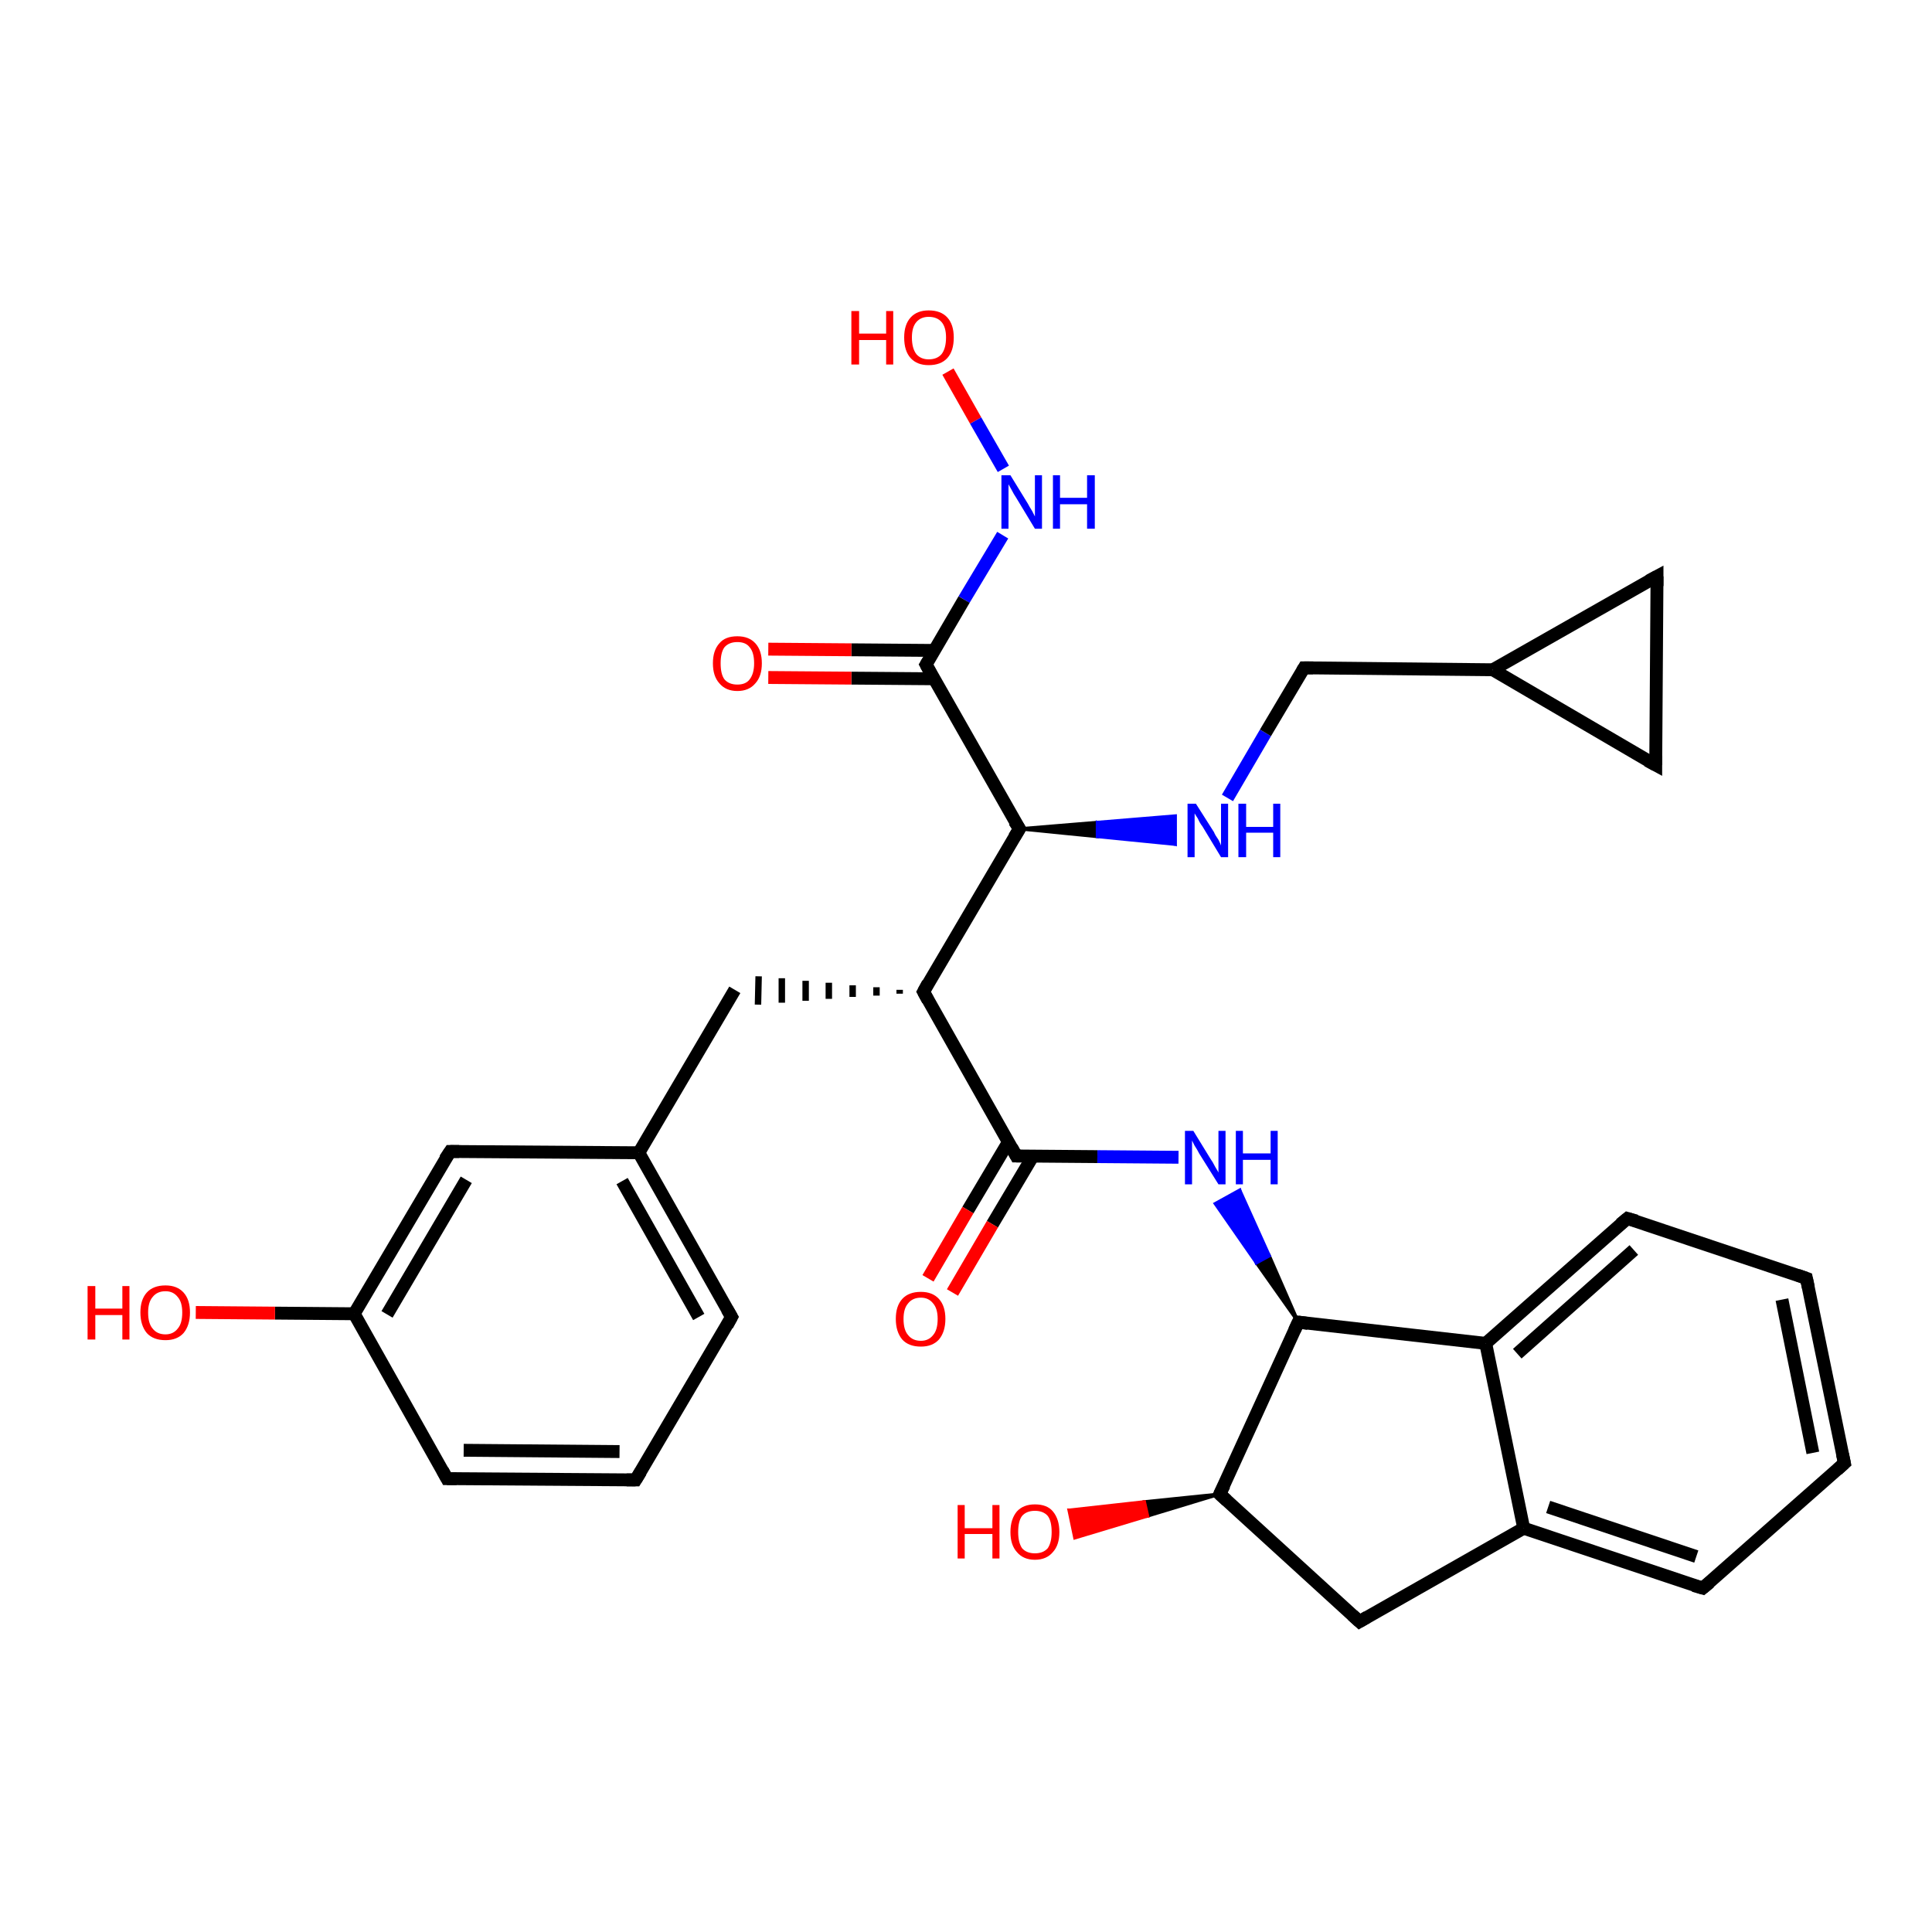 <?xml version='1.0' encoding='iso-8859-1'?>
<svg version='1.1' baseProfile='full'
              xmlns='http://www.w3.org/2000/svg'
                      xmlns:rdkit='http://www.rdkit.org/xml'
                      xmlns:xlink='http://www.w3.org/1999/xlink'
                  xml:space='preserve'
width='300px' height='300px' viewBox='0 0 300 300'>
<!-- END OF HEADER -->
<rect style='opacity:1.0;fill:#FFFFFF;stroke:none' width='300.0' height='300.0' x='0.0' y='0.0'> </rect>
<path class='bond-0 atom-0 atom-1' d='M 147.2,57.7 L 151.5,65.3' style='fill:none;fill-rule:evenodd;stroke:#FF0000;stroke-width:2.0px;stroke-linecap:butt;stroke-linejoin:miter;stroke-opacity:1' />
<path class='bond-0 atom-0 atom-1' d='M 151.5,65.3 L 155.8,72.8' style='fill:none;fill-rule:evenodd;stroke:#0000FF;stroke-width:2.0px;stroke-linecap:butt;stroke-linejoin:miter;stroke-opacity:1' />
<path class='bond-1 atom-1 atom-2' d='M 155.7,83.1 L 149.7,93.1' style='fill:none;fill-rule:evenodd;stroke:#0000FF;stroke-width:2.0px;stroke-linecap:butt;stroke-linejoin:miter;stroke-opacity:1' />
<path class='bond-1 atom-1 atom-2' d='M 149.7,93.1 L 143.8,103.2' style='fill:none;fill-rule:evenodd;stroke:#000000;stroke-width:2.0px;stroke-linecap:butt;stroke-linejoin:miter;stroke-opacity:1' />
<path class='bond-2 atom-2 atom-3' d='M 145.1,101.0 L 132.2,100.9' style='fill:none;fill-rule:evenodd;stroke:#000000;stroke-width:2.0px;stroke-linecap:butt;stroke-linejoin:miter;stroke-opacity:1' />
<path class='bond-2 atom-2 atom-3' d='M 132.2,100.9 L 119.3,100.8' style='fill:none;fill-rule:evenodd;stroke:#FF0000;stroke-width:2.0px;stroke-linecap:butt;stroke-linejoin:miter;stroke-opacity:1' />
<path class='bond-2 atom-2 atom-3' d='M 145.1,105.4 L 132.2,105.3' style='fill:none;fill-rule:evenodd;stroke:#000000;stroke-width:2.0px;stroke-linecap:butt;stroke-linejoin:miter;stroke-opacity:1' />
<path class='bond-2 atom-2 atom-3' d='M 132.2,105.3 L 119.3,105.2' style='fill:none;fill-rule:evenodd;stroke:#FF0000;stroke-width:2.0px;stroke-linecap:butt;stroke-linejoin:miter;stroke-opacity:1' />
<path class='bond-3 atom-2 atom-4' d='M 143.8,103.2 L 158.3,128.7' style='fill:none;fill-rule:evenodd;stroke:#000000;stroke-width:2.0px;stroke-linecap:butt;stroke-linejoin:miter;stroke-opacity:1' />
<path class='bond-4 atom-4 atom-5' d='M 158.3,128.7 L 170.4,127.7 L 170.4,129.9 Z' style='fill:#000000;fill-rule:evenodd;fill-opacity:1;stroke:#000000;stroke-width:0.5px;stroke-linecap:butt;stroke-linejoin:miter;stroke-opacity:1;' />
<path class='bond-4 atom-4 atom-5' d='M 170.4,127.7 L 182.5,131.1 L 182.5,126.7 Z' style='fill:#0000FF;fill-rule:evenodd;fill-opacity:1;stroke:#0000FF;stroke-width:0.5px;stroke-linecap:butt;stroke-linejoin:miter;stroke-opacity:1;' />
<path class='bond-4 atom-4 atom-5' d='M 170.4,127.7 L 170.4,129.9 L 182.5,131.1 Z' style='fill:#0000FF;fill-rule:evenodd;fill-opacity:1;stroke:#0000FF;stroke-width:0.5px;stroke-linecap:butt;stroke-linejoin:miter;stroke-opacity:1;' />
<path class='bond-5 atom-5 atom-6' d='M 190.6,123.9 L 196.5,113.8' style='fill:none;fill-rule:evenodd;stroke:#0000FF;stroke-width:2.0px;stroke-linecap:butt;stroke-linejoin:miter;stroke-opacity:1' />
<path class='bond-5 atom-5 atom-6' d='M 196.5,113.8 L 202.5,103.7' style='fill:none;fill-rule:evenodd;stroke:#000000;stroke-width:2.0px;stroke-linecap:butt;stroke-linejoin:miter;stroke-opacity:1' />
<path class='bond-6 atom-6 atom-7' d='M 202.5,103.7 L 231.8,104.0' style='fill:none;fill-rule:evenodd;stroke:#000000;stroke-width:2.0px;stroke-linecap:butt;stroke-linejoin:miter;stroke-opacity:1' />
<path class='bond-7 atom-7 atom-8' d='M 231.8,104.0 L 257.3,89.5' style='fill:none;fill-rule:evenodd;stroke:#000000;stroke-width:2.0px;stroke-linecap:butt;stroke-linejoin:miter;stroke-opacity:1' />
<path class='bond-8 atom-8 atom-9' d='M 257.3,89.5 L 257.1,118.8' style='fill:none;fill-rule:evenodd;stroke:#000000;stroke-width:2.0px;stroke-linecap:butt;stroke-linejoin:miter;stroke-opacity:1' />
<path class='bond-9 atom-4 atom-10' d='M 158.3,128.7 L 143.4,154.0' style='fill:none;fill-rule:evenodd;stroke:#000000;stroke-width:2.0px;stroke-linecap:butt;stroke-linejoin:miter;stroke-opacity:1' />
<path class='bond-10 atom-10 atom-11' d='M 139.7,153.7 L 139.7,154.3' style='fill:none;fill-rule:evenodd;stroke:#000000;stroke-width:1.0px;stroke-linecap:butt;stroke-linejoin:miter;stroke-opacity:1' />
<path class='bond-10 atom-10 atom-11' d='M 136.1,153.3 L 136.1,154.6' style='fill:none;fill-rule:evenodd;stroke:#000000;stroke-width:1.0px;stroke-linecap:butt;stroke-linejoin:miter;stroke-opacity:1' />
<path class='bond-10 atom-10 atom-11' d='M 132.4,153.0 L 132.4,154.8' style='fill:none;fill-rule:evenodd;stroke:#000000;stroke-width:1.0px;stroke-linecap:butt;stroke-linejoin:miter;stroke-opacity:1' />
<path class='bond-10 atom-10 atom-11' d='M 128.7,152.6 L 128.7,155.1' style='fill:none;fill-rule:evenodd;stroke:#000000;stroke-width:1.0px;stroke-linecap:butt;stroke-linejoin:miter;stroke-opacity:1' />
<path class='bond-10 atom-10 atom-11' d='M 125.1,152.3 L 125.1,155.4' style='fill:none;fill-rule:evenodd;stroke:#000000;stroke-width:1.0px;stroke-linecap:butt;stroke-linejoin:miter;stroke-opacity:1' />
<path class='bond-10 atom-10 atom-11' d='M 121.4,151.9 L 121.4,155.7' style='fill:none;fill-rule:evenodd;stroke:#000000;stroke-width:1.0px;stroke-linecap:butt;stroke-linejoin:miter;stroke-opacity:1' />
<path class='bond-10 atom-10 atom-11' d='M 117.8,151.6 L 117.7,156.0' style='fill:none;fill-rule:evenodd;stroke:#000000;stroke-width:1.0px;stroke-linecap:butt;stroke-linejoin:miter;stroke-opacity:1' />
<path class='bond-11 atom-11 atom-12' d='M 114.1,153.7 L 99.2,179.0' style='fill:none;fill-rule:evenodd;stroke:#000000;stroke-width:2.0px;stroke-linecap:butt;stroke-linejoin:miter;stroke-opacity:1' />
<path class='bond-12 atom-12 atom-13' d='M 99.2,179.0 L 113.6,204.5' style='fill:none;fill-rule:evenodd;stroke:#000000;stroke-width:2.0px;stroke-linecap:butt;stroke-linejoin:miter;stroke-opacity:1' />
<path class='bond-12 atom-12 atom-13' d='M 96.6,183.4 L 108.5,204.5' style='fill:none;fill-rule:evenodd;stroke:#000000;stroke-width:2.0px;stroke-linecap:butt;stroke-linejoin:miter;stroke-opacity:1' />
<path class='bond-13 atom-13 atom-14' d='M 113.6,204.5 L 98.7,229.8' style='fill:none;fill-rule:evenodd;stroke:#000000;stroke-width:2.0px;stroke-linecap:butt;stroke-linejoin:miter;stroke-opacity:1' />
<path class='bond-14 atom-14 atom-15' d='M 98.7,229.8 L 69.4,229.6' style='fill:none;fill-rule:evenodd;stroke:#000000;stroke-width:2.0px;stroke-linecap:butt;stroke-linejoin:miter;stroke-opacity:1' />
<path class='bond-14 atom-14 atom-15' d='M 96.2,225.4 L 72.0,225.2' style='fill:none;fill-rule:evenodd;stroke:#000000;stroke-width:2.0px;stroke-linecap:butt;stroke-linejoin:miter;stroke-opacity:1' />
<path class='bond-15 atom-15 atom-16' d='M 69.4,229.6 L 55.0,204.0' style='fill:none;fill-rule:evenodd;stroke:#000000;stroke-width:2.0px;stroke-linecap:butt;stroke-linejoin:miter;stroke-opacity:1' />
<path class='bond-16 atom-16 atom-17' d='M 55.0,204.0 L 42.7,203.9' style='fill:none;fill-rule:evenodd;stroke:#000000;stroke-width:2.0px;stroke-linecap:butt;stroke-linejoin:miter;stroke-opacity:1' />
<path class='bond-16 atom-16 atom-17' d='M 42.7,203.9 L 30.4,203.8' style='fill:none;fill-rule:evenodd;stroke:#FF0000;stroke-width:2.0px;stroke-linecap:butt;stroke-linejoin:miter;stroke-opacity:1' />
<path class='bond-17 atom-16 atom-18' d='M 55.0,204.0 L 69.9,178.8' style='fill:none;fill-rule:evenodd;stroke:#000000;stroke-width:2.0px;stroke-linecap:butt;stroke-linejoin:miter;stroke-opacity:1' />
<path class='bond-17 atom-16 atom-18' d='M 60.1,204.1 L 72.4,183.2' style='fill:none;fill-rule:evenodd;stroke:#000000;stroke-width:2.0px;stroke-linecap:butt;stroke-linejoin:miter;stroke-opacity:1' />
<path class='bond-18 atom-10 atom-19' d='M 143.4,154.0 L 157.8,179.5' style='fill:none;fill-rule:evenodd;stroke:#000000;stroke-width:2.0px;stroke-linecap:butt;stroke-linejoin:miter;stroke-opacity:1' />
<path class='bond-19 atom-19 atom-20' d='M 156.6,177.3 L 150.3,187.9' style='fill:none;fill-rule:evenodd;stroke:#000000;stroke-width:2.0px;stroke-linecap:butt;stroke-linejoin:miter;stroke-opacity:1' />
<path class='bond-19 atom-19 atom-20' d='M 150.3,187.9 L 144.1,198.5' style='fill:none;fill-rule:evenodd;stroke:#FF0000;stroke-width:2.0px;stroke-linecap:butt;stroke-linejoin:miter;stroke-opacity:1' />
<path class='bond-19 atom-19 atom-20' d='M 160.4,179.5 L 154.1,190.1' style='fill:none;fill-rule:evenodd;stroke:#000000;stroke-width:2.0px;stroke-linecap:butt;stroke-linejoin:miter;stroke-opacity:1' />
<path class='bond-19 atom-19 atom-20' d='M 154.1,190.1 L 147.9,200.7' style='fill:none;fill-rule:evenodd;stroke:#FF0000;stroke-width:2.0px;stroke-linecap:butt;stroke-linejoin:miter;stroke-opacity:1' />
<path class='bond-20 atom-19 atom-21' d='M 157.8,179.5 L 170.4,179.6' style='fill:none;fill-rule:evenodd;stroke:#000000;stroke-width:2.0px;stroke-linecap:butt;stroke-linejoin:miter;stroke-opacity:1' />
<path class='bond-20 atom-19 atom-21' d='M 170.4,179.6 L 183.0,179.7' style='fill:none;fill-rule:evenodd;stroke:#0000FF;stroke-width:2.0px;stroke-linecap:butt;stroke-linejoin:miter;stroke-opacity:1' />
<path class='bond-21 atom-22 atom-21' d='M 201.6,205.3 L 195.1,196.1 L 197.1,195.0 Z' style='fill:#000000;fill-rule:evenodd;fill-opacity:1;stroke:#000000;stroke-width:0.5px;stroke-linecap:butt;stroke-linejoin:miter;stroke-opacity:1;' />
<path class='bond-21 atom-22 atom-21' d='M 195.1,196.1 L 192.5,184.8 L 188.7,186.9 Z' style='fill:#0000FF;fill-rule:evenodd;fill-opacity:1;stroke:#0000FF;stroke-width:0.5px;stroke-linecap:butt;stroke-linejoin:miter;stroke-opacity:1;' />
<path class='bond-21 atom-22 atom-21' d='M 195.1,196.1 L 197.1,195.0 L 192.5,184.8 Z' style='fill:#0000FF;fill-rule:evenodd;fill-opacity:1;stroke:#0000FF;stroke-width:0.5px;stroke-linecap:butt;stroke-linejoin:miter;stroke-opacity:1;' />
<path class='bond-22 atom-22 atom-23' d='M 201.6,205.3 L 189.4,232.0' style='fill:none;fill-rule:evenodd;stroke:#000000;stroke-width:2.0px;stroke-linecap:butt;stroke-linejoin:miter;stroke-opacity:1' />
<path class='bond-23 atom-23 atom-24' d='M 189.4,232.0 L 178.2,235.4 L 177.7,233.2 Z' style='fill:#000000;fill-rule:evenodd;fill-opacity:1;stroke:#000000;stroke-width:0.5px;stroke-linecap:butt;stroke-linejoin:miter;stroke-opacity:1;' />
<path class='bond-23 atom-23 atom-24' d='M 178.2,235.4 L 166.0,234.5 L 166.9,238.8 Z' style='fill:#FF0000;fill-rule:evenodd;fill-opacity:1;stroke:#FF0000;stroke-width:0.5px;stroke-linecap:butt;stroke-linejoin:miter;stroke-opacity:1;' />
<path class='bond-23 atom-23 atom-24' d='M 178.2,235.4 L 177.7,233.2 L 166.0,234.5 Z' style='fill:#FF0000;fill-rule:evenodd;fill-opacity:1;stroke:#FF0000;stroke-width:0.5px;stroke-linecap:butt;stroke-linejoin:miter;stroke-opacity:1;' />
<path class='bond-24 atom-23 atom-25' d='M 189.4,232.0 L 211.1,251.8' style='fill:none;fill-rule:evenodd;stroke:#000000;stroke-width:2.0px;stroke-linecap:butt;stroke-linejoin:miter;stroke-opacity:1' />
<path class='bond-25 atom-25 atom-26' d='M 211.1,251.8 L 236.6,237.3' style='fill:none;fill-rule:evenodd;stroke:#000000;stroke-width:2.0px;stroke-linecap:butt;stroke-linejoin:miter;stroke-opacity:1' />
<path class='bond-26 atom-26 atom-27' d='M 236.6,237.3 L 264.4,246.6' style='fill:none;fill-rule:evenodd;stroke:#000000;stroke-width:2.0px;stroke-linecap:butt;stroke-linejoin:miter;stroke-opacity:1' />
<path class='bond-26 atom-26 atom-27' d='M 240.4,234.0 L 263.4,241.7' style='fill:none;fill-rule:evenodd;stroke:#000000;stroke-width:2.0px;stroke-linecap:butt;stroke-linejoin:miter;stroke-opacity:1' />
<path class='bond-27 atom-27 atom-28' d='M 264.4,246.6 L 286.4,227.2' style='fill:none;fill-rule:evenodd;stroke:#000000;stroke-width:2.0px;stroke-linecap:butt;stroke-linejoin:miter;stroke-opacity:1' />
<path class='bond-28 atom-28 atom-29' d='M 286.4,227.2 L 280.5,198.5' style='fill:none;fill-rule:evenodd;stroke:#000000;stroke-width:2.0px;stroke-linecap:butt;stroke-linejoin:miter;stroke-opacity:1' />
<path class='bond-28 atom-28 atom-29' d='M 281.5,225.6 L 276.7,201.8' style='fill:none;fill-rule:evenodd;stroke:#000000;stroke-width:2.0px;stroke-linecap:butt;stroke-linejoin:miter;stroke-opacity:1' />
<path class='bond-29 atom-29 atom-30' d='M 280.5,198.5 L 252.7,189.2' style='fill:none;fill-rule:evenodd;stroke:#000000;stroke-width:2.0px;stroke-linecap:butt;stroke-linejoin:miter;stroke-opacity:1' />
<path class='bond-30 atom-30 atom-31' d='M 252.7,189.2 L 230.7,208.6' style='fill:none;fill-rule:evenodd;stroke:#000000;stroke-width:2.0px;stroke-linecap:butt;stroke-linejoin:miter;stroke-opacity:1' />
<path class='bond-30 atom-30 atom-31' d='M 253.7,194.1 L 235.6,210.2' style='fill:none;fill-rule:evenodd;stroke:#000000;stroke-width:2.0px;stroke-linecap:butt;stroke-linejoin:miter;stroke-opacity:1' />
<path class='bond-31 atom-9 atom-7' d='M 257.1,118.8 L 231.8,104.0' style='fill:none;fill-rule:evenodd;stroke:#000000;stroke-width:2.0px;stroke-linecap:butt;stroke-linejoin:miter;stroke-opacity:1' />
<path class='bond-32 atom-18 atom-12' d='M 69.9,178.8 L 99.2,179.0' style='fill:none;fill-rule:evenodd;stroke:#000000;stroke-width:2.0px;stroke-linecap:butt;stroke-linejoin:miter;stroke-opacity:1' />
<path class='bond-33 atom-31 atom-22' d='M 230.7,208.6 L 201.6,205.3' style='fill:none;fill-rule:evenodd;stroke:#000000;stroke-width:2.0px;stroke-linecap:butt;stroke-linejoin:miter;stroke-opacity:1' />
<path class='bond-34 atom-31 atom-26' d='M 230.7,208.6 L 236.6,237.3' style='fill:none;fill-rule:evenodd;stroke:#000000;stroke-width:2.0px;stroke-linecap:butt;stroke-linejoin:miter;stroke-opacity:1' />
<path d='M 144.1,102.7 L 143.8,103.2 L 144.5,104.5' style='fill:none;stroke:#000000;stroke-width:2.0px;stroke-linecap:butt;stroke-linejoin:miter;stroke-opacity:1;' />
<path d='M 157.5,127.5 L 158.3,128.7 L 157.5,130.0' style='fill:none;stroke:#000000;stroke-width:2.0px;stroke-linecap:butt;stroke-linejoin:miter;stroke-opacity:1;' />
<path d='M 202.2,104.2 L 202.5,103.7 L 203.9,103.7' style='fill:none;stroke:#000000;stroke-width:2.0px;stroke-linecap:butt;stroke-linejoin:miter;stroke-opacity:1;' />
<path d='M 256.0,90.2 L 257.3,89.5 L 257.3,91.0' style='fill:none;stroke:#000000;stroke-width:2.0px;stroke-linecap:butt;stroke-linejoin:miter;stroke-opacity:1;' />
<path d='M 257.1,117.4 L 257.1,118.8 L 255.8,118.1' style='fill:none;stroke:#000000;stroke-width:2.0px;stroke-linecap:butt;stroke-linejoin:miter;stroke-opacity:1;' />
<path d='M 144.1,152.7 L 143.4,154.0 L 144.1,155.3' style='fill:none;stroke:#000000;stroke-width:2.0px;stroke-linecap:butt;stroke-linejoin:miter;stroke-opacity:1;' />
<path d='M 112.9,203.3 L 113.6,204.5 L 112.9,205.8' style='fill:none;stroke:#000000;stroke-width:2.0px;stroke-linecap:butt;stroke-linejoin:miter;stroke-opacity:1;' />
<path d='M 99.5,228.5 L 98.7,229.8 L 97.3,229.8' style='fill:none;stroke:#000000;stroke-width:2.0px;stroke-linecap:butt;stroke-linejoin:miter;stroke-opacity:1;' />
<path d='M 70.9,229.6 L 69.4,229.6 L 68.7,228.3' style='fill:none;stroke:#000000;stroke-width:2.0px;stroke-linecap:butt;stroke-linejoin:miter;stroke-opacity:1;' />
<path d='M 69.1,180.0 L 69.9,178.8 L 71.3,178.8' style='fill:none;stroke:#000000;stroke-width:2.0px;stroke-linecap:butt;stroke-linejoin:miter;stroke-opacity:1;' />
<path d='M 157.1,178.2 L 157.8,179.5 L 158.5,179.5' style='fill:none;stroke:#000000;stroke-width:2.0px;stroke-linecap:butt;stroke-linejoin:miter;stroke-opacity:1;' />
<path d='M 201.0,206.6 L 201.6,205.3 L 203.1,205.5' style='fill:none;stroke:#000000;stroke-width:2.0px;stroke-linecap:butt;stroke-linejoin:miter;stroke-opacity:1;' />
<path d='M 190.1,230.6 L 189.4,232.0 L 190.5,233.0' style='fill:none;stroke:#000000;stroke-width:2.0px;stroke-linecap:butt;stroke-linejoin:miter;stroke-opacity:1;' />
<path d='M 210.0,250.8 L 211.1,251.8 L 212.3,251.1' style='fill:none;stroke:#000000;stroke-width:2.0px;stroke-linecap:butt;stroke-linejoin:miter;stroke-opacity:1;' />
<path d='M 263.0,246.2 L 264.4,246.6 L 265.5,245.7' style='fill:none;stroke:#000000;stroke-width:2.0px;stroke-linecap:butt;stroke-linejoin:miter;stroke-opacity:1;' />
<path d='M 285.3,228.2 L 286.4,227.2 L 286.1,225.8' style='fill:none;stroke:#000000;stroke-width:2.0px;stroke-linecap:butt;stroke-linejoin:miter;stroke-opacity:1;' />
<path d='M 280.8,199.9 L 280.5,198.5 L 279.1,198.0' style='fill:none;stroke:#000000;stroke-width:2.0px;stroke-linecap:butt;stroke-linejoin:miter;stroke-opacity:1;' />
<path d='M 254.1,189.6 L 252.7,189.2 L 251.6,190.1' style='fill:none;stroke:#000000;stroke-width:2.0px;stroke-linecap:butt;stroke-linejoin:miter;stroke-opacity:1;' />
<path class='atom-0' d='M 132.2 48.3
L 133.4 48.3
L 133.4 51.8
L 137.6 51.8
L 137.6 48.3
L 138.7 48.3
L 138.7 56.6
L 137.6 56.6
L 137.6 52.8
L 133.4 52.8
L 133.4 56.6
L 132.2 56.6
L 132.2 48.3
' fill='#FF0000'/>
<path class='atom-0' d='M 140.4 52.4
Q 140.4 50.4, 141.4 49.3
Q 142.4 48.2, 144.2 48.2
Q 146.1 48.2, 147.1 49.3
Q 148.1 50.4, 148.1 52.4
Q 148.1 54.5, 147.1 55.6
Q 146.1 56.7, 144.2 56.7
Q 142.4 56.7, 141.4 55.6
Q 140.4 54.5, 140.4 52.4
M 144.2 55.8
Q 145.5 55.8, 146.2 55.0
Q 146.9 54.1, 146.9 52.4
Q 146.9 50.8, 146.2 50.0
Q 145.5 49.2, 144.2 49.2
Q 143.0 49.2, 142.3 50.0
Q 141.6 50.8, 141.6 52.4
Q 141.6 54.1, 142.3 55.0
Q 143.0 55.8, 144.2 55.8
' fill='#FF0000'/>
<path class='atom-1' d='M 156.9 73.8
L 159.6 78.2
Q 159.8 78.6, 160.3 79.4
Q 160.7 80.2, 160.7 80.2
L 160.7 73.8
L 161.8 73.8
L 161.8 82.1
L 160.7 82.1
L 157.8 77.3
Q 157.4 76.7, 157.1 76.1
Q 156.7 75.4, 156.6 75.2
L 156.6 82.1
L 155.5 82.1
L 155.5 73.8
L 156.9 73.8
' fill='#0000FF'/>
<path class='atom-1' d='M 163.5 73.8
L 164.6 73.8
L 164.6 77.3
L 168.8 77.3
L 168.8 73.8
L 170.0 73.8
L 170.0 82.1
L 168.8 82.1
L 168.8 78.3
L 164.6 78.3
L 164.6 82.1
L 163.5 82.1
L 163.5 73.8
' fill='#0000FF'/>
<path class='atom-3' d='M 110.7 103.0
Q 110.7 101.0, 111.7 99.9
Q 112.6 98.8, 114.5 98.8
Q 116.3 98.8, 117.3 99.9
Q 118.3 101.0, 118.3 103.0
Q 118.3 105.0, 117.3 106.1
Q 116.3 107.3, 114.5 107.3
Q 112.7 107.3, 111.7 106.1
Q 110.7 105.0, 110.7 103.0
M 114.5 106.3
Q 115.8 106.3, 116.4 105.5
Q 117.1 104.6, 117.1 103.0
Q 117.1 101.3, 116.4 100.5
Q 115.8 99.7, 114.5 99.7
Q 113.2 99.7, 112.5 100.5
Q 111.9 101.3, 111.9 103.0
Q 111.9 104.7, 112.5 105.5
Q 113.2 106.3, 114.5 106.3
' fill='#FF0000'/>
<path class='atom-5' d='M 185.7 124.8
L 188.5 129.2
Q 188.7 129.7, 189.2 130.4
Q 189.6 131.2, 189.6 131.3
L 189.6 124.8
L 190.7 124.8
L 190.7 133.1
L 189.6 133.1
L 186.7 128.3
Q 186.3 127.8, 186.0 127.1
Q 185.6 126.5, 185.5 126.3
L 185.5 133.1
L 184.4 133.1
L 184.4 124.8
L 185.7 124.8
' fill='#0000FF'/>
<path class='atom-5' d='M 192.3 124.8
L 193.5 124.8
L 193.5 128.4
L 197.7 128.4
L 197.7 124.8
L 198.8 124.8
L 198.8 133.1
L 197.7 133.1
L 197.7 129.3
L 193.5 129.3
L 193.5 133.1
L 192.3 133.1
L 192.3 124.8
' fill='#0000FF'/>
<path class='atom-17' d='M 13.6 199.7
L 14.8 199.7
L 14.8 203.2
L 19.0 203.2
L 19.0 199.7
L 20.1 199.7
L 20.1 208.0
L 19.0 208.0
L 19.0 204.2
L 14.8 204.2
L 14.8 208.0
L 13.6 208.0
L 13.6 199.7
' fill='#FF0000'/>
<path class='atom-17' d='M 21.8 203.8
Q 21.8 201.8, 22.8 200.7
Q 23.8 199.6, 25.7 199.6
Q 27.5 199.6, 28.5 200.7
Q 29.5 201.8, 29.5 203.8
Q 29.5 205.8, 28.5 207.0
Q 27.5 208.1, 25.7 208.1
Q 23.8 208.1, 22.8 207.0
Q 21.8 205.8, 21.8 203.8
M 25.7 207.2
Q 26.9 207.2, 27.6 206.3
Q 28.3 205.5, 28.3 203.8
Q 28.3 202.2, 27.6 201.4
Q 26.9 200.5, 25.7 200.5
Q 24.4 200.5, 23.7 201.4
Q 23.0 202.2, 23.0 203.8
Q 23.0 205.5, 23.7 206.3
Q 24.4 207.2, 25.7 207.2
' fill='#FF0000'/>
<path class='atom-20' d='M 139.1 204.8
Q 139.1 202.8, 140.1 201.7
Q 141.1 200.6, 143.0 200.6
Q 144.8 200.6, 145.8 201.7
Q 146.8 202.8, 146.8 204.8
Q 146.8 206.8, 145.8 208.0
Q 144.8 209.1, 143.0 209.1
Q 141.1 209.1, 140.1 208.0
Q 139.1 206.8, 139.1 204.8
M 143.0 208.2
Q 144.2 208.2, 144.9 207.3
Q 145.6 206.5, 145.6 204.8
Q 145.6 203.2, 144.9 202.4
Q 144.2 201.5, 143.0 201.5
Q 141.7 201.5, 141.0 202.4
Q 140.3 203.2, 140.3 204.8
Q 140.3 206.5, 141.0 207.3
Q 141.7 208.2, 143.0 208.2
' fill='#FF0000'/>
<path class='atom-21' d='M 185.3 175.6
L 188.0 180.0
Q 188.3 180.4, 188.7 181.2
Q 189.2 182.0, 189.2 182.1
L 189.2 175.6
L 190.3 175.6
L 190.3 183.9
L 189.2 183.9
L 186.2 179.1
Q 185.9 178.5, 185.5 177.9
Q 185.2 177.3, 185.1 177.1
L 185.1 183.9
L 184.0 183.9
L 184.0 175.6
L 185.3 175.6
' fill='#0000FF'/>
<path class='atom-21' d='M 191.9 175.6
L 193.0 175.6
L 193.0 179.1
L 197.3 179.1
L 197.3 175.6
L 198.4 175.6
L 198.4 183.9
L 197.3 183.9
L 197.3 180.1
L 193.0 180.1
L 193.0 183.9
L 191.9 183.9
L 191.9 175.6
' fill='#0000FF'/>
<path class='atom-24' d='M 148.7 233.7
L 149.8 233.7
L 149.8 237.3
L 154.1 237.3
L 154.1 233.7
L 155.2 233.7
L 155.2 242.0
L 154.1 242.0
L 154.1 238.2
L 149.8 238.2
L 149.8 242.0
L 148.7 242.0
L 148.7 233.7
' fill='#FF0000'/>
<path class='atom-24' d='M 156.9 237.9
Q 156.9 235.9, 157.9 234.7
Q 158.9 233.6, 160.7 233.6
Q 162.6 233.6, 163.5 234.7
Q 164.5 235.9, 164.5 237.9
Q 164.5 239.9, 163.5 241.0
Q 162.5 242.2, 160.7 242.2
Q 158.9 242.2, 157.9 241.0
Q 156.9 239.9, 156.9 237.9
M 160.7 241.2
Q 162.0 241.2, 162.7 240.4
Q 163.3 239.5, 163.3 237.9
Q 163.3 236.2, 162.7 235.4
Q 162.0 234.6, 160.7 234.6
Q 159.4 234.6, 158.7 235.4
Q 158.1 236.2, 158.1 237.9
Q 158.1 239.5, 158.7 240.4
Q 159.4 241.2, 160.7 241.2
' fill='#FF0000'/>
</svg>
